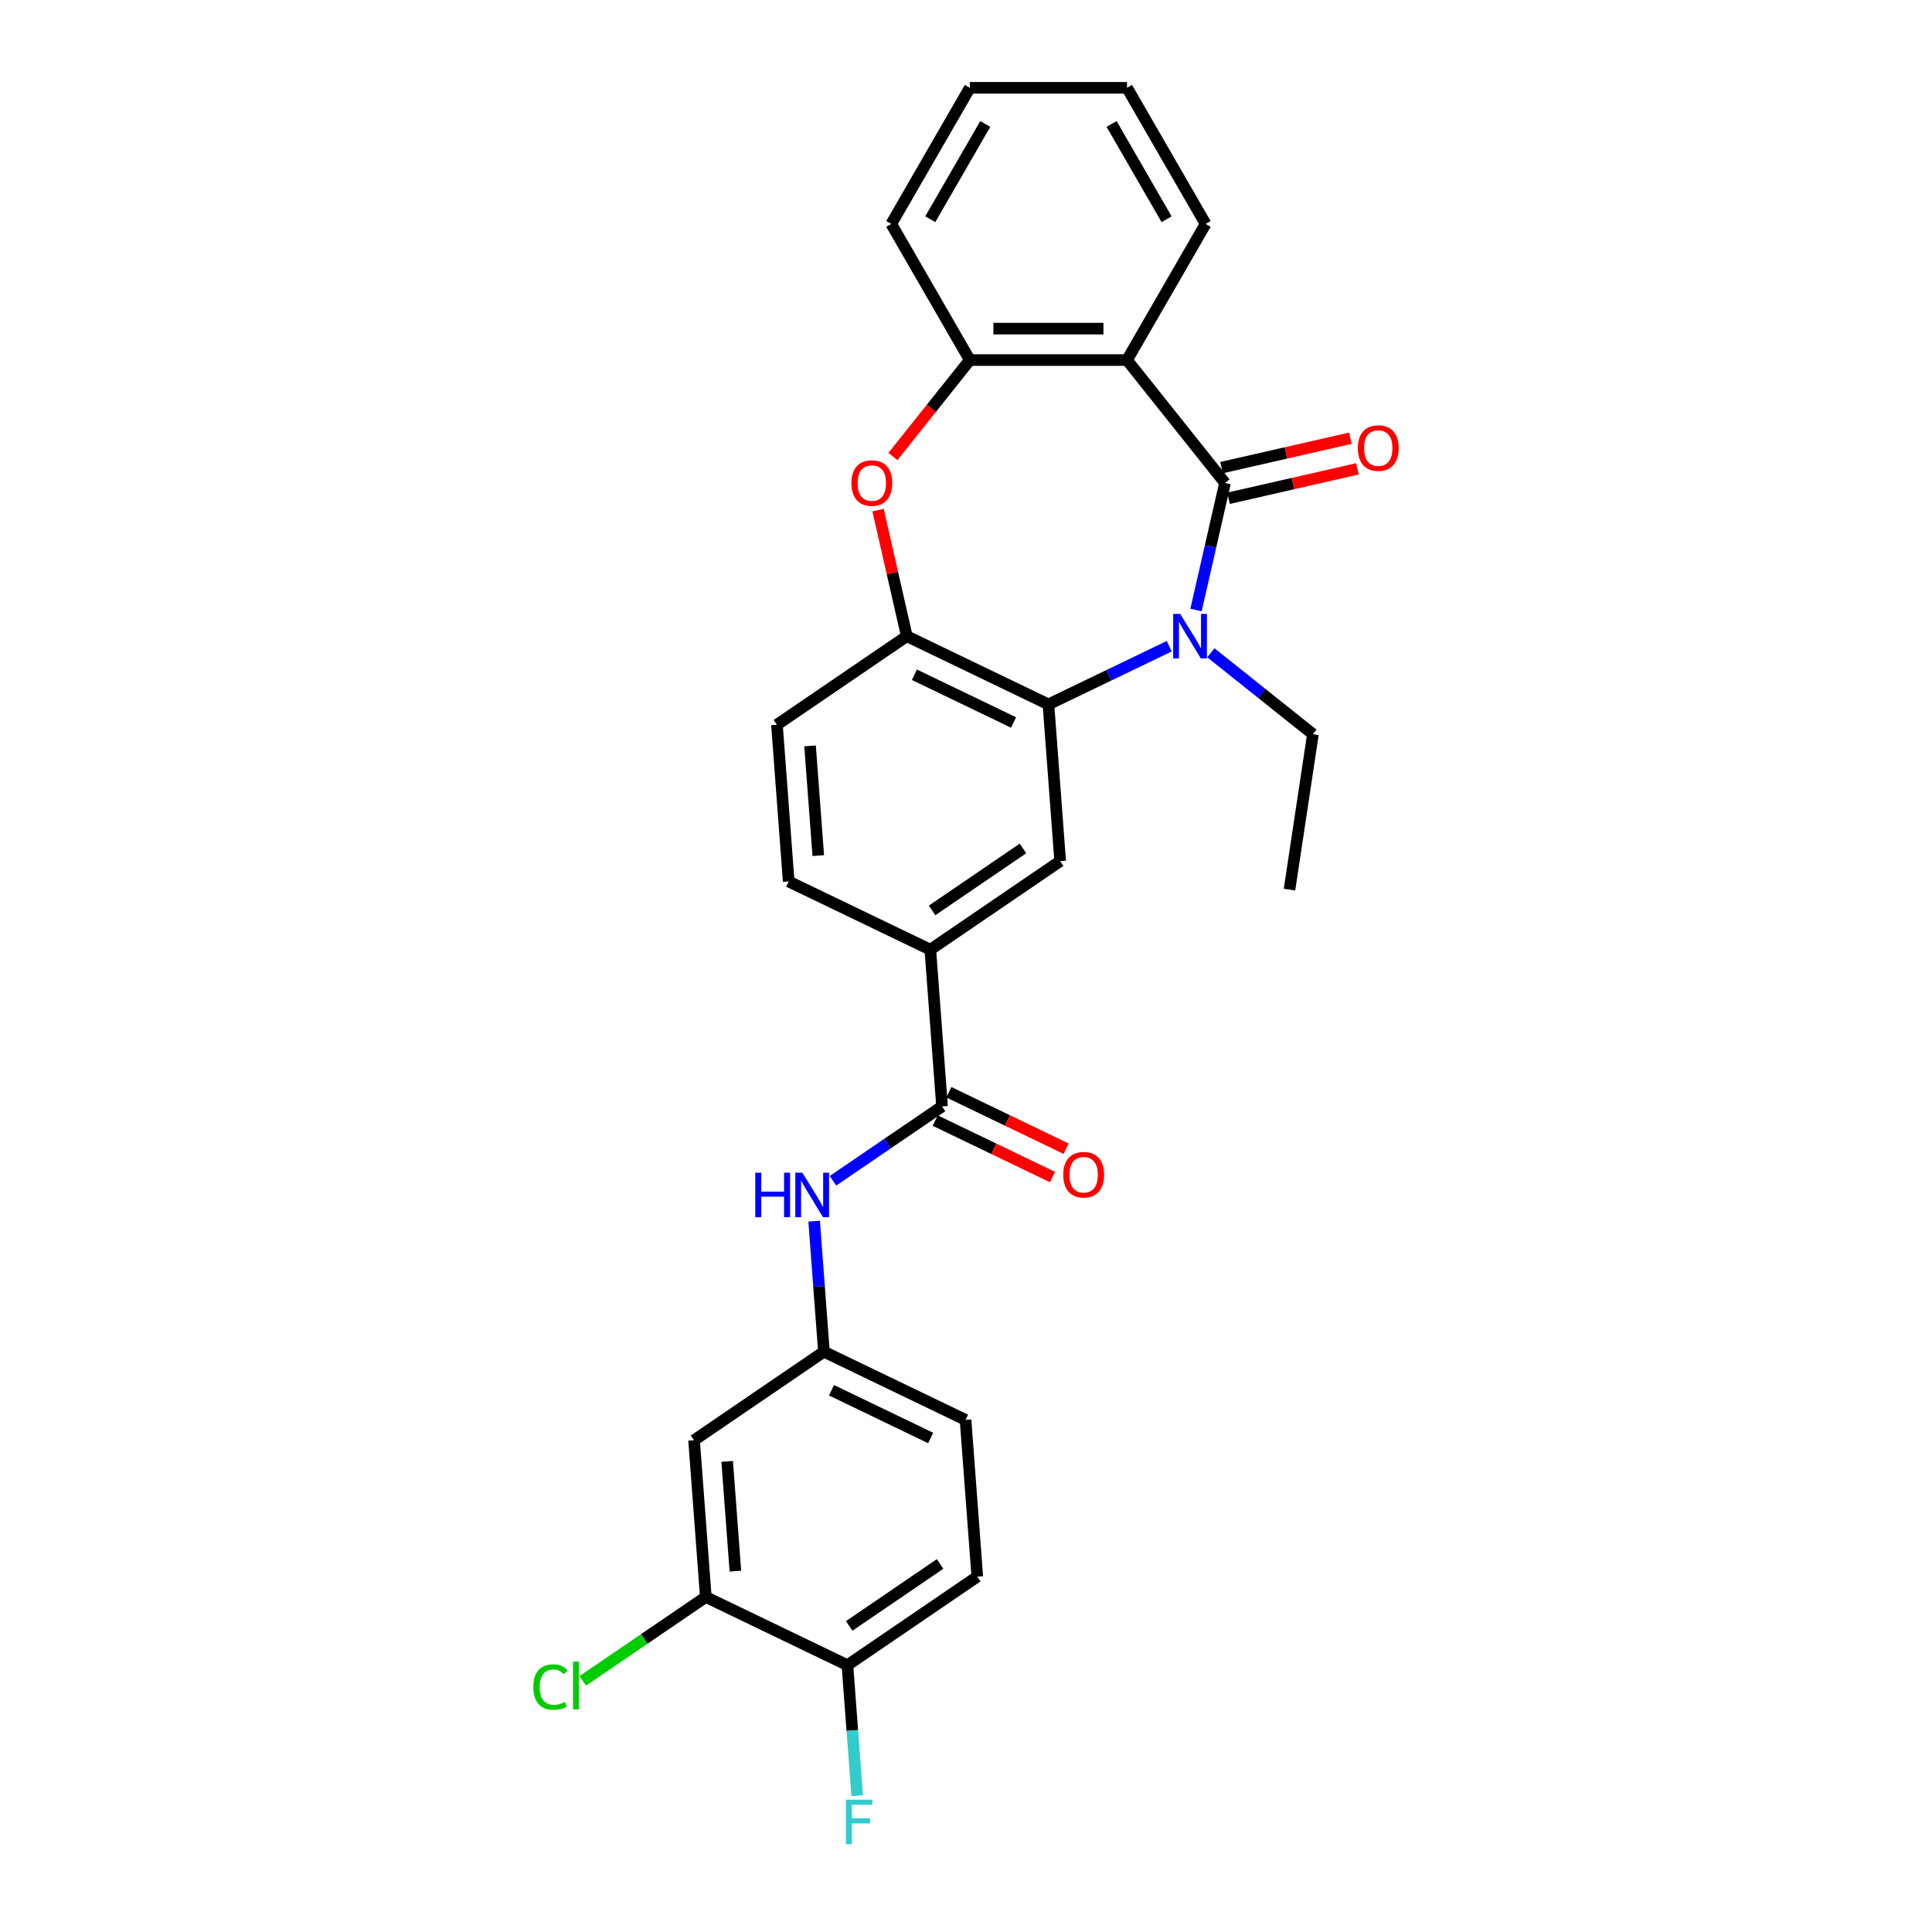 <?xml version='1.0' encoding='iso-8859-1'?>
<svg version='1.1' baseProfile='full'
              xmlns='http://www.w3.org/2000/svg'
                      xmlns:rdkit='http://www.rdkit.org/xml'
                      xmlns:xlink='http://www.w3.org/1999/xlink'
                  xml:space='preserve'
width='1000px' height='1000px' viewBox='0 0 1000 1000'>
<!-- END OF HEADER -->
<rect style='opacity:1.0;fill:#FFFFFF;stroke:none' width='1000' height='1000' x='0' y='0'> </rect>
<path class='bond-0' d='M 634.067,249.975 L 626.562,282.857' style='fill:none;fill-rule:evenodd;stroke:#000000;stroke-width:6px;stroke-linecap:butt;stroke-linejoin:miter;stroke-opacity:1' />
<path class='bond-0' d='M 626.562,282.857 L 619.057,315.738' style='fill:none;fill-rule:evenodd;stroke:#0000FF;stroke-width:6px;stroke-linecap:butt;stroke-linejoin:miter;stroke-opacity:1' />
<path class='bond-1' d='M 634.067,249.975 L 583.342,186.368' style='fill:none;fill-rule:evenodd;stroke:#000000;stroke-width:6px;stroke-linecap:butt;stroke-linejoin:miter;stroke-opacity:1' />
<path class='bond-12' d='M 635.878,257.907 L 669.231,250.294' style='fill:none;fill-rule:evenodd;stroke:#000000;stroke-width:6px;stroke-linecap:butt;stroke-linejoin:miter;stroke-opacity:1' />
<path class='bond-12' d='M 669.231,250.294 L 702.584,242.682' style='fill:none;fill-rule:evenodd;stroke:#FF0000;stroke-width:6px;stroke-linecap:butt;stroke-linejoin:miter;stroke-opacity:1' />
<path class='bond-12' d='M 632.257,242.044 L 665.61,234.431' style='fill:none;fill-rule:evenodd;stroke:#000000;stroke-width:6px;stroke-linecap:butt;stroke-linejoin:miter;stroke-opacity:1' />
<path class='bond-12' d='M 665.61,234.431 L 698.963,226.818' style='fill:none;fill-rule:evenodd;stroke:#FF0000;stroke-width:6px;stroke-linecap:butt;stroke-linejoin:miter;stroke-opacity:1' />
<path class='bond-2' d='M 605.192,334.479 L 573.928,349.535' style='fill:none;fill-rule:evenodd;stroke:#0000FF;stroke-width:6px;stroke-linecap:butt;stroke-linejoin:miter;stroke-opacity:1' />
<path class='bond-2' d='M 573.928,349.535 L 542.664,364.591' style='fill:none;fill-rule:evenodd;stroke:#000000;stroke-width:6px;stroke-linecap:butt;stroke-linejoin:miter;stroke-opacity:1' />
<path class='bond-19' d='M 626.735,337.882 L 653.153,358.95' style='fill:none;fill-rule:evenodd;stroke:#0000FF;stroke-width:6px;stroke-linecap:butt;stroke-linejoin:miter;stroke-opacity:1' />
<path class='bond-19' d='M 653.153,358.95 L 679.571,380.017' style='fill:none;fill-rule:evenodd;stroke:#000000;stroke-width:6px;stroke-linecap:butt;stroke-linejoin:miter;stroke-opacity:1' />
<path class='bond-5' d='M 583.342,186.368 L 501.986,186.368' style='fill:none;fill-rule:evenodd;stroke:#000000;stroke-width:6px;stroke-linecap:butt;stroke-linejoin:miter;stroke-opacity:1' />
<path class='bond-5' d='M 571.139,170.097 L 514.189,170.097' style='fill:none;fill-rule:evenodd;stroke:#000000;stroke-width:6px;stroke-linecap:butt;stroke-linejoin:miter;stroke-opacity:1' />
<path class='bond-23' d='M 583.342,186.368 L 624.021,115.911' style='fill:none;fill-rule:evenodd;stroke:#000000;stroke-width:6px;stroke-linecap:butt;stroke-linejoin:miter;stroke-opacity:1' />
<path class='bond-4' d='M 542.664,364.591 L 469.364,329.292' style='fill:none;fill-rule:evenodd;stroke:#000000;stroke-width:6px;stroke-linecap:butt;stroke-linejoin:miter;stroke-opacity:1' />
<path class='bond-4' d='M 524.609,373.956 L 473.299,349.247' style='fill:none;fill-rule:evenodd;stroke:#000000;stroke-width:6px;stroke-linecap:butt;stroke-linejoin:miter;stroke-opacity:1' />
<path class='bond-7' d='M 542.664,364.591 L 548.744,445.72' style='fill:none;fill-rule:evenodd;stroke:#000000;stroke-width:6px;stroke-linecap:butt;stroke-linejoin:miter;stroke-opacity:1' />
<path class='bond-3' d='M 462.174,236.291 L 482.08,211.33' style='fill:none;fill-rule:evenodd;stroke:#FF0000;stroke-width:6px;stroke-linecap:butt;stroke-linejoin:miter;stroke-opacity:1' />
<path class='bond-3' d='M 482.08,211.33 L 501.986,186.368' style='fill:none;fill-rule:evenodd;stroke:#000000;stroke-width:6px;stroke-linecap:butt;stroke-linejoin:miter;stroke-opacity:1' />
<path class='bond-28' d='M 454.466,264.017 L 461.915,296.655' style='fill:none;fill-rule:evenodd;stroke:#FF0000;stroke-width:6px;stroke-linecap:butt;stroke-linejoin:miter;stroke-opacity:1' />
<path class='bond-28' d='M 461.915,296.655 L 469.364,329.292' style='fill:none;fill-rule:evenodd;stroke:#000000;stroke-width:6px;stroke-linecap:butt;stroke-linejoin:miter;stroke-opacity:1' />
<path class='bond-16' d='M 469.364,329.292 L 402.144,375.122' style='fill:none;fill-rule:evenodd;stroke:#000000;stroke-width:6px;stroke-linecap:butt;stroke-linejoin:miter;stroke-opacity:1' />
<path class='bond-24' d='M 501.986,186.368 L 461.308,115.911' style='fill:none;fill-rule:evenodd;stroke:#000000;stroke-width:6px;stroke-linecap:butt;stroke-linejoin:miter;stroke-opacity:1' />
<path class='bond-6' d='M 487.604,572.679 L 481.524,491.55' style='fill:none;fill-rule:evenodd;stroke:#000000;stroke-width:6px;stroke-linecap:butt;stroke-linejoin:miter;stroke-opacity:1' />
<path class='bond-9' d='M 487.604,572.679 L 459.38,591.922' style='fill:none;fill-rule:evenodd;stroke:#000000;stroke-width:6px;stroke-linecap:butt;stroke-linejoin:miter;stroke-opacity:1' />
<path class='bond-9' d='M 459.38,591.922 L 431.155,611.165' style='fill:none;fill-rule:evenodd;stroke:#0000FF;stroke-width:6px;stroke-linecap:butt;stroke-linejoin:miter;stroke-opacity:1' />
<path class='bond-15' d='M 484.074,580.009 L 514.418,594.623' style='fill:none;fill-rule:evenodd;stroke:#000000;stroke-width:6px;stroke-linecap:butt;stroke-linejoin:miter;stroke-opacity:1' />
<path class='bond-15' d='M 514.418,594.623 L 544.763,609.236' style='fill:none;fill-rule:evenodd;stroke:#FF0000;stroke-width:6px;stroke-linecap:butt;stroke-linejoin:miter;stroke-opacity:1' />
<path class='bond-15' d='M 491.134,565.349 L 521.478,579.963' style='fill:none;fill-rule:evenodd;stroke:#000000;stroke-width:6px;stroke-linecap:butt;stroke-linejoin:miter;stroke-opacity:1' />
<path class='bond-15' d='M 521.478,579.963 L 551.823,594.576' style='fill:none;fill-rule:evenodd;stroke:#FF0000;stroke-width:6px;stroke-linecap:butt;stroke-linejoin:miter;stroke-opacity:1' />
<path class='bond-8' d='M 548.744,445.72 L 481.524,491.55' style='fill:none;fill-rule:evenodd;stroke:#000000;stroke-width:6px;stroke-linecap:butt;stroke-linejoin:miter;stroke-opacity:1' />
<path class='bond-8' d='M 529.495,439.151 L 482.441,471.232' style='fill:none;fill-rule:evenodd;stroke:#000000;stroke-width:6px;stroke-linecap:butt;stroke-linejoin:miter;stroke-opacity:1' />
<path class='bond-17' d='M 481.524,491.55 L 408.224,456.251' style='fill:none;fill-rule:evenodd;stroke:#000000;stroke-width:6px;stroke-linecap:butt;stroke-linejoin:miter;stroke-opacity:1' />
<path class='bond-13' d='M 421.399,632.063 L 423.932,665.851' style='fill:none;fill-rule:evenodd;stroke:#0000FF;stroke-width:6px;stroke-linecap:butt;stroke-linejoin:miter;stroke-opacity:1' />
<path class='bond-13' d='M 423.932,665.851 L 426.464,699.638' style='fill:none;fill-rule:evenodd;stroke:#000000;stroke-width:6px;stroke-linecap:butt;stroke-linejoin:miter;stroke-opacity:1' />
<path class='bond-10' d='M 365.323,826.597 L 359.244,745.468' style='fill:none;fill-rule:evenodd;stroke:#000000;stroke-width:6px;stroke-linecap:butt;stroke-linejoin:miter;stroke-opacity:1' />
<path class='bond-10' d='M 380.637,813.212 L 376.381,756.421' style='fill:none;fill-rule:evenodd;stroke:#000000;stroke-width:6px;stroke-linecap:butt;stroke-linejoin:miter;stroke-opacity:1' />
<path class='bond-20' d='M 365.323,826.597 L 333.479,848.308' style='fill:none;fill-rule:evenodd;stroke:#000000;stroke-width:6px;stroke-linecap:butt;stroke-linejoin:miter;stroke-opacity:1' />
<path class='bond-20' d='M 333.479,848.308 L 301.634,870.019' style='fill:none;fill-rule:evenodd;stroke:#00CC00;stroke-width:6px;stroke-linecap:butt;stroke-linejoin:miter;stroke-opacity:1' />
<path class='bond-31' d='M 365.323,826.597 L 438.623,861.896' style='fill:none;fill-rule:evenodd;stroke:#000000;stroke-width:6px;stroke-linecap:butt;stroke-linejoin:miter;stroke-opacity:1' />
<path class='bond-11' d='M 359.244,745.468 L 426.464,699.638' style='fill:none;fill-rule:evenodd;stroke:#000000;stroke-width:6px;stroke-linecap:butt;stroke-linejoin:miter;stroke-opacity:1' />
<path class='bond-21' d='M 426.464,699.638 L 499.763,734.937' style='fill:none;fill-rule:evenodd;stroke:#000000;stroke-width:6px;stroke-linecap:butt;stroke-linejoin:miter;stroke-opacity:1' />
<path class='bond-21' d='M 430.399,719.593 L 481.708,744.303' style='fill:none;fill-rule:evenodd;stroke:#000000;stroke-width:6px;stroke-linecap:butt;stroke-linejoin:miter;stroke-opacity:1' />
<path class='bond-14' d='M 438.623,861.896 L 505.843,816.067' style='fill:none;fill-rule:evenodd;stroke:#000000;stroke-width:6px;stroke-linecap:butt;stroke-linejoin:miter;stroke-opacity:1' />
<path class='bond-14' d='M 439.54,841.578 L 486.594,809.497' style='fill:none;fill-rule:evenodd;stroke:#000000;stroke-width:6px;stroke-linecap:butt;stroke-linejoin:miter;stroke-opacity:1' />
<path class='bond-22' d='M 438.623,861.896 L 441.155,895.684' style='fill:none;fill-rule:evenodd;stroke:#000000;stroke-width:6px;stroke-linecap:butt;stroke-linejoin:miter;stroke-opacity:1' />
<path class='bond-22' d='M 441.155,895.684 L 443.687,929.471' style='fill:none;fill-rule:evenodd;stroke:#33CCCC;stroke-width:6px;stroke-linecap:butt;stroke-linejoin:miter;stroke-opacity:1' />
<path class='bond-30' d='M 402.144,375.122 L 408.224,456.251' style='fill:none;fill-rule:evenodd;stroke:#000000;stroke-width:6px;stroke-linecap:butt;stroke-linejoin:miter;stroke-opacity:1' />
<path class='bond-30' d='M 419.282,386.075 L 423.538,442.866' style='fill:none;fill-rule:evenodd;stroke:#000000;stroke-width:6px;stroke-linecap:butt;stroke-linejoin:miter;stroke-opacity:1' />
<path class='bond-18' d='M 505.843,816.067 L 499.763,734.937' style='fill:none;fill-rule:evenodd;stroke:#000000;stroke-width:6px;stroke-linecap:butt;stroke-linejoin:miter;stroke-opacity:1' />
<path class='bond-25' d='M 679.571,380.017 L 667.445,460.465' style='fill:none;fill-rule:evenodd;stroke:#000000;stroke-width:6px;stroke-linecap:butt;stroke-linejoin:miter;stroke-opacity:1' />
<path class='bond-26' d='M 624.021,115.911 L 583.342,45.455' style='fill:none;fill-rule:evenodd;stroke:#000000;stroke-width:6px;stroke-linecap:butt;stroke-linejoin:miter;stroke-opacity:1' />
<path class='bond-26' d='M 603.828,113.479 L 575.353,64.159' style='fill:none;fill-rule:evenodd;stroke:#000000;stroke-width:6px;stroke-linecap:butt;stroke-linejoin:miter;stroke-opacity:1' />
<path class='bond-29' d='M 461.308,115.911 L 501.986,45.455' style='fill:none;fill-rule:evenodd;stroke:#000000;stroke-width:6px;stroke-linecap:butt;stroke-linejoin:miter;stroke-opacity:1' />
<path class='bond-29' d='M 481.501,113.479 L 509.975,64.159' style='fill:none;fill-rule:evenodd;stroke:#000000;stroke-width:6px;stroke-linecap:butt;stroke-linejoin:miter;stroke-opacity:1' />
<path class='bond-27' d='M 583.342,45.455 L 501.986,45.455' style='fill:none;fill-rule:evenodd;stroke:#000000;stroke-width:6px;stroke-linecap:butt;stroke-linejoin:miter;stroke-opacity:1' />
<path  class='atom-1' d='M 610.871 317.772
L 618.421 329.976
Q 619.169 331.18, 620.373 333.36
Q 621.577 335.54, 621.642 335.67
L 621.642 317.772
L 624.701 317.772
L 624.701 340.812
L 621.545 340.812
L 613.442 327.47
Q 612.498 325.908, 611.489 324.118
Q 610.513 322.328, 610.22 321.775
L 610.22 340.812
L 607.226 340.812
L 607.226 317.772
L 610.871 317.772
' fill='#0000FF'/>
<path  class='atom-4' d='M 440.684 250.04
Q 440.684 244.508, 443.418 241.417
Q 446.152 238.325, 451.261 238.325
Q 456.37 238.325, 459.104 241.417
Q 461.837 244.508, 461.837 250.04
Q 461.837 255.638, 459.071 258.827
Q 456.305 261.984, 451.261 261.984
Q 446.184 261.984, 443.418 258.827
Q 440.684 255.67, 440.684 250.04
M 451.261 259.38
Q 454.775 259.38, 456.663 257.037
Q 458.583 254.661, 458.583 250.04
Q 458.583 245.517, 456.663 243.239
Q 454.775 240.929, 451.261 240.929
Q 447.746 240.929, 445.826 243.206
Q 443.939 245.484, 443.939 250.04
Q 443.939 254.694, 445.826 257.037
Q 447.746 259.38, 451.261 259.38
' fill='#FF0000'/>
<path  class='atom-10' d='M 390.916 606.989
L 394.041 606.989
L 394.041 616.784
L 405.821 616.784
L 405.821 606.989
L 408.945 606.989
L 408.945 630.029
L 405.821 630.029
L 405.821 619.388
L 394.041 619.388
L 394.041 630.029
L 390.916 630.029
L 390.916 606.989
' fill='#0000FF'/>
<path  class='atom-10' d='M 415.291 606.989
L 422.841 619.192
Q 423.589 620.397, 424.793 622.577
Q 425.997 624.757, 426.062 624.887
L 426.062 606.989
L 429.121 606.989
L 429.121 630.029
L 425.965 630.029
L 417.862 616.687
Q 416.918 615.125, 415.909 613.335
Q 414.933 611.545, 414.64 610.992
L 414.64 630.029
L 411.646 630.029
L 411.646 606.989
L 415.291 606.989
' fill='#0000FF'/>
<path  class='atom-13' d='M 702.808 231.937
Q 702.808 226.405, 705.541 223.313
Q 708.275 220.222, 713.384 220.222
Q 718.493 220.222, 721.227 223.313
Q 723.96 226.405, 723.96 231.937
Q 723.96 237.534, 721.194 240.723
Q 718.428 243.88, 713.384 243.88
Q 708.307 243.88, 705.541 240.723
Q 702.808 237.567, 702.808 231.937
M 713.384 241.277
Q 716.899 241.277, 718.786 238.934
Q 720.706 236.558, 720.706 231.937
Q 720.706 227.413, 718.786 225.135
Q 716.899 222.825, 713.384 222.825
Q 709.87 222.825, 707.949 225.103
Q 706.062 227.381, 706.062 231.937
Q 706.062 236.59, 707.949 238.934
Q 709.87 241.277, 713.384 241.277
' fill='#FF0000'/>
<path  class='atom-16' d='M 550.327 608.044
Q 550.327 602.511, 553.061 599.42
Q 555.794 596.328, 560.903 596.328
Q 566.013 596.328, 568.746 599.42
Q 571.48 602.511, 571.48 608.044
Q 571.48 613.641, 568.714 616.83
Q 565.948 619.987, 560.903 619.987
Q 555.827 619.987, 553.061 616.83
Q 550.327 613.674, 550.327 608.044
M 560.903 617.383
Q 564.418 617.383, 566.305 615.04
Q 568.226 612.665, 568.226 608.044
Q 568.226 603.52, 566.305 601.242
Q 564.418 598.932, 560.903 598.932
Q 557.389 598.932, 555.469 601.21
Q 553.581 603.488, 553.581 608.044
Q 553.581 612.697, 555.469 615.04
Q 557.389 617.383, 560.903 617.383
' fill='#FF0000'/>
<path  class='atom-21' d='M 276.04 873.224
Q 276.04 867.497, 278.708 864.503
Q 281.409 861.476, 286.518 861.476
Q 291.269 861.476, 293.808 864.828
L 291.66 866.585
Q 289.805 864.145, 286.518 864.145
Q 283.036 864.145, 281.181 866.488
Q 279.359 868.798, 279.359 873.224
Q 279.359 877.78, 281.246 880.123
Q 283.166 882.466, 286.876 882.466
Q 289.415 882.466, 292.376 880.937
L 293.287 883.377
Q 292.083 884.158, 290.261 884.614
Q 288.438 885.07, 286.421 885.07
Q 281.409 885.07, 278.708 882.011
Q 276.04 878.952, 276.04 873.224
' fill='#00CC00'/>
<path  class='atom-21' d='M 296.606 860.077
L 299.6 860.077
L 299.6 884.777
L 296.606 884.777
L 296.606 860.077
' fill='#00CC00'/>
<path  class='atom-23' d='M 437.853 931.505
L 451.553 931.505
L 451.553 934.141
L 440.944 934.141
L 440.944 941.138
L 450.382 941.138
L 450.382 943.806
L 440.944 943.806
L 440.944 954.545
L 437.853 954.545
L 437.853 931.505
' fill='#33CCCC'/>
</svg>
